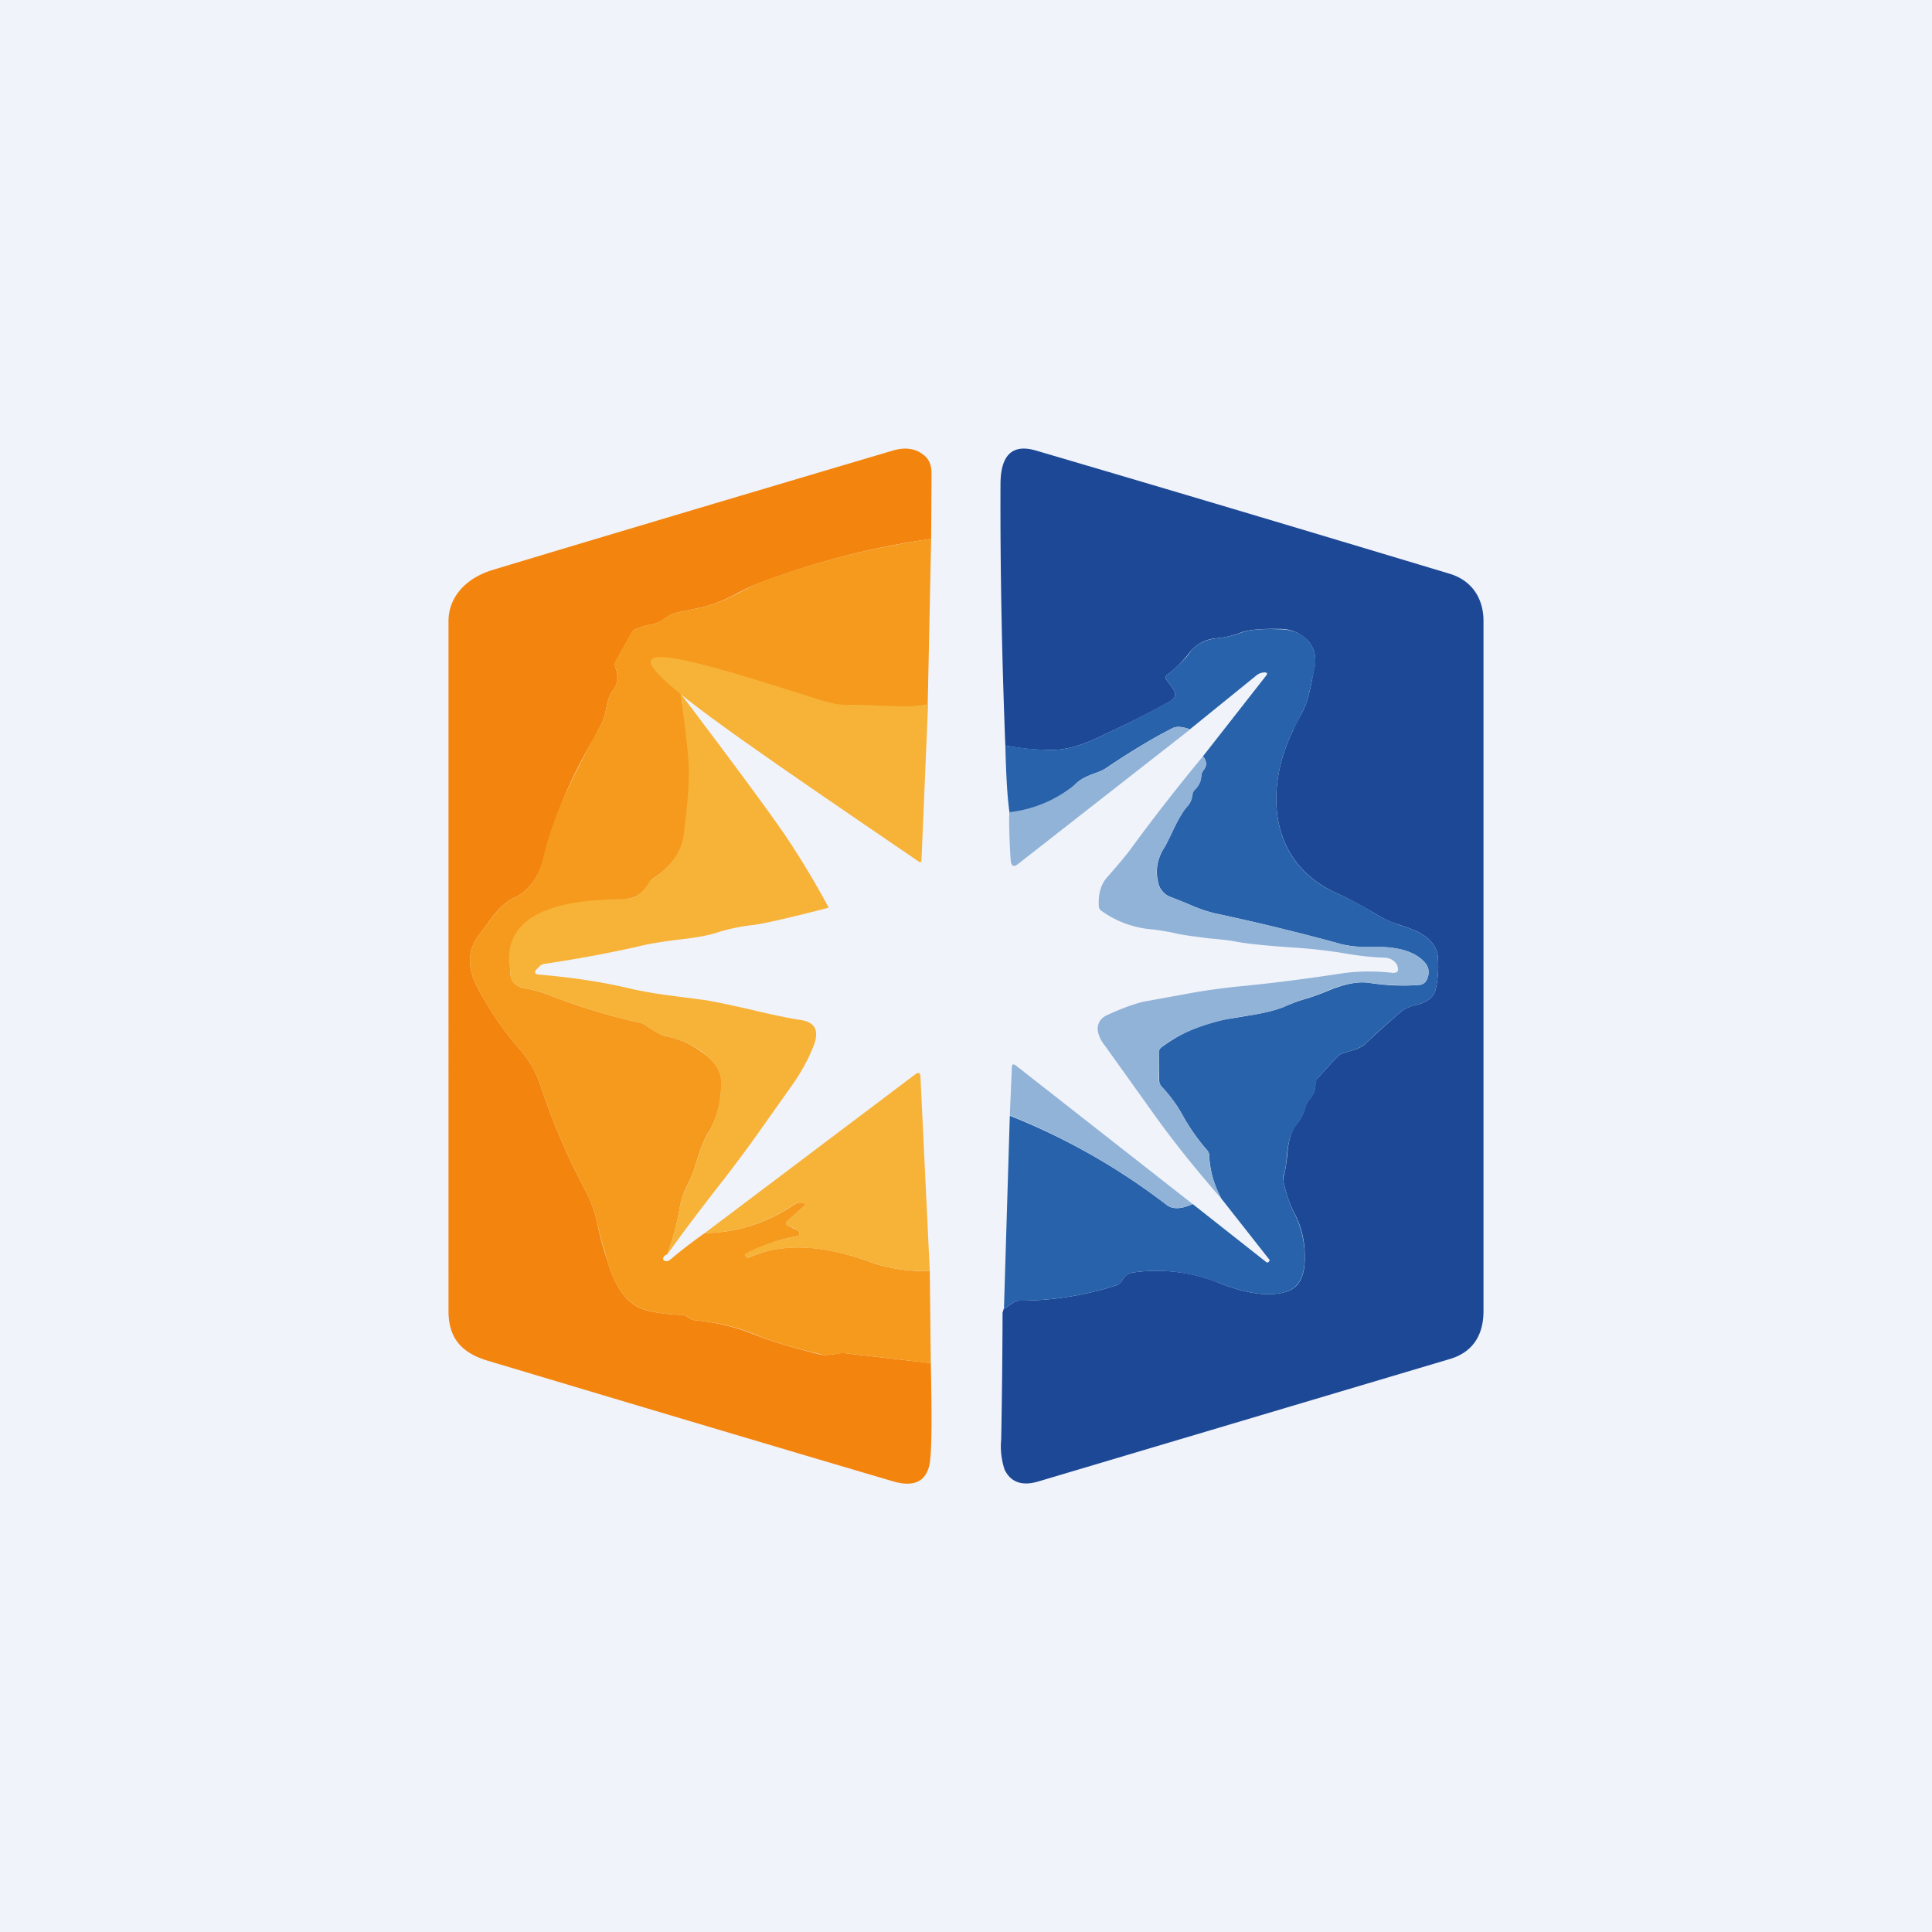 <!-- by TradingView --><svg width="56" height="56" viewBox="0 0 56 56" xmlns="http://www.w3.org/2000/svg"><path fill="#F0F3FA" d="M0 0h56v56H0z"/><path d="m29.1 37.94.28-.19c.05-.03.1-.05.16-.05.97 0 1.91-.15 2.83-.45.06-.02.1-.06.14-.11.08-.16.2-.24.36-.26a4.83 4.83 0 0 1 2.45.3c.82.33 1.48.41 1.97.26.36-.11.54-.45.53-1.02 0-.46-.1-.87-.29-1.23-.15-.29-.26-.61-.33-.96a.3.3 0 0 1 .01-.15c.04-.12.07-.31.1-.58.03-.41.11-.7.24-.87.15-.18.25-.38.3-.6l.08-.14c.13-.13.2-.3.2-.49 0-.06.03-.12.08-.17l.55-.6c.05-.05.1-.08.16-.1l.2-.06c.22-.06.38-.13.48-.24.35-.33.7-.64 1.04-.93.09-.07.23-.13.44-.18.32-.08.5-.24.54-.48.06-.27.08-.56.06-.85-.01-.42-.33-.73-.96-.93l-.27-.09c-.2-.07-.4-.17-.63-.31-.34-.2-.7-.4-1.08-.57-2-.91-2.07-3.05-1.27-4.7.1-.23.2-.4.26-.52.12-.2.22-.53.3-.97a10 10 0 0 1 .06-.3c.08-.34.01-.62-.19-.84a1.1 1.1 0 0 0-.82-.33c-.5-.01-.87.02-1.1.1-.25.1-.49.15-.72.17-.34.03-.6.18-.8.44a3.3 3.3 0 0 1-.63.62c-.05.04-.06.1-.02.14l.18.25c.11.16.09.28-.08.38-.71.4-1.46.76-2.24 1.12-.36.16-.69.25-1 .28-.43.02-.94-.01-1.53-.12-.1-2.58-.15-5.1-.14-7.57 0-.86.35-1.18 1.03-.98 4.63 1.36 8.63 2.56 12.02 3.58.62.2.95.71.95 1.36v20c0 .72-.33 1.2-.97 1.39L30.1 42.94c-.47.14-.8.03-.98-.34a2.13 2.13 0 0 1-.1-.88 234.7 234.7 0 0 0 .04-3.68.34.34 0 0 0 .03-.1Z" fill="#1D4896"/><path d="m29.1 37.94.17-5.6c1.66.66 3.17 1.53 4.54 2.58.17.14.43.13.76-.02l2.13 1.68c.02.02.04.02.07 0l.03-.04v-.02l-1.4-1.78a2.9 2.9 0 0 1-.35-1.24.24.24 0 0 0-.06-.16 5.9 5.9 0 0 1-.72-1.03 3.93 3.93 0 0 0-.59-.8.3.3 0 0 1-.08-.2l-.01-.8c0-.06.02-.1.06-.14a4.37 4.37 0 0 1 1.86-.82l.66-.11c.5-.08.85-.17 1.08-.27.22-.1.46-.18.7-.25.13-.04.3-.1.54-.2.48-.2.88-.28 1.2-.23.46.07.94.1 1.42.06.13 0 .22-.07.26-.18.06-.16.05-.3-.03-.42-.26-.35-.78-.52-1.55-.5a3.5 3.5 0 0 1-.9-.08 64.56 64.56 0 0 0-3.69-.9 4.51 4.51 0 0 1-.79-.28l-.45-.18a.58.58 0 0 1-.4-.48c-.07-.34 0-.64.16-.92.07-.1.15-.27.26-.5.16-.34.3-.58.42-.72.1-.1.15-.22.16-.36.01-.05.03-.1.07-.14a.59.59 0 0 0 .19-.4.3.3 0 0 1 .07-.17c.1-.13.09-.26-.02-.4l1.84-2.35c.03-.05.02-.07-.04-.08a.4.4 0 0 0-.28.11l-1.9 1.54c-.22-.08-.38-.09-.49-.04-.52.26-1.16.64-1.92 1.15-.08.06-.21.12-.39.18-.24.09-.42.19-.52.3-1.6 1.7-1.93 2.7-2.03-1.12.6.1 1.1.14 1.53.12.31-.03.64-.12 1-.28.78-.36 1.53-.73 2.23-1.12.18-.1.2-.22.09-.38l-.18-.25c-.04-.05-.03-.1.02-.14l.1-.08c.26-.22.44-.4.54-.54.18-.26.45-.4.8-.44.22-.02.46-.07.7-.16.24-.09.61-.12 1.11-.1.35 0 .63.11.82.32.2.22.27.5.2.84l-.07.3c-.08.44-.18.77-.3.97l-.26.52c-.8 1.65-.73 3.8 1.27 4.7.38.17.74.36 1.08.57a3.79 3.79 0 0 0 .9.4c.63.2.95.51.96.93.02.3 0 .58-.06.85-.04.24-.22.4-.54.48-.2.05-.35.11-.44.18-.35.3-.7.6-1.04.93-.1.1-.26.18-.48.24l-.2.06a.36.36 0 0 0-.16.1l-.55.6a.26.26 0 0 0-.07.17c-.01.2-.08.36-.2.5a.33.33 0 0 0-.08.14c-.06.21-.16.41-.3.6-.14.16-.22.45-.26.86-.02.27-.05.46-.1.58a.3.3 0 0 0 0 .15c.07.35.18.67.33.97.18.35.28.76.29 1.22 0 .57-.17.9-.53 1.02-.49.15-1.15.07-1.97-.26l-.12-.04a4.83 4.83 0 0 0-2.33-.26.46.46 0 0 0-.36.26.24.24 0 0 1-.14.11c-.92.3-1.86.45-2.83.45-.06 0-.11.02-.16.05l-.28.19Z" fill="#2762AA"/><path d="m34.5 21.14-5 3.91c-.11.08-.18.06-.2-.08-.02-.13-.08-1.42-.03-1.43a3.63 3.63 0 0 0 1.9-.81c.1-.11.28-.21.52-.3.18-.06.3-.12.4-.18.75-.5 1.39-.89 1.91-1.15.1-.05.27-.04.5.04ZM34.87 21.92c.1.14.12.27.02.4a.3.3 0 0 0-.07.18c0 .15-.07.28-.19.4a.23.23 0 0 0-.06.13.66.66 0 0 1-.17.36c-.12.14-.26.38-.42.73-.1.22-.2.39-.26.49-.17.28-.23.58-.17.92.04.24.18.4.4.48.11.03.27.1.47.18.33.15.6.24.78.28 1.25.27 2.49.57 3.7.9.18.06.48.08.9.07.76-.01 1.28.16 1.54.51.08.12.1.26.03.42a.27.27 0 0 1-.26.18c-.48.03-.96 0-1.42-.06-.32-.05-.72.02-1.2.22-.23.1-.41.17-.54.2-.24.08-.47.16-.7.26-.23.1-.59.2-1.08.27a7.28 7.28 0 0 0-.73.13c-.8.2-1.4.47-1.79.8a.17.17 0 0 0-.06.13v.8c0 .08.04.15.1.21.23.25.43.52.58.8.22.39.45.73.72 1.03.04.04.06.1.06.16 0 .38.13.8.35 1.24-.7-.8-1.35-1.6-1.95-2.44l-1.43-2a.94.94 0 0 1-.2-.42c-.02-.22.08-.38.3-.47l.2-.09c.36-.15.65-.25.85-.29l1.32-.24c.43-.08.88-.14 1.34-.19 1.06-.1 2.12-.24 3.16-.4a5.84 5.84 0 0 1 1.38 0c.13 0 .18-.05.14-.18a.15.15 0 0 0-.02-.06.42.42 0 0 0-.35-.2 8.1 8.1 0 0 1-1.12-.12 15.2 15.2 0 0 0-1.61-.18c-.7-.05-1.21-.1-1.55-.16-.19-.04-.45-.07-.81-.1-.46-.06-.8-.1-1.03-.16a8.56 8.56 0 0 0-.6-.1 2.9 2.9 0 0 1-1.51-.55.17.17 0 0 1-.06-.13c-.02-.35.06-.63.24-.83.36-.41.6-.7.72-.87.66-.9 1.34-1.77 2.06-2.64ZM34.57 34.9c-.33.15-.59.16-.76.02a18.98 18.98 0 0 0-4.54-2.59l.06-1.4c0-.08.04-.1.11-.05l5.13 4.02Z" fill="#91B3D8"/><path d="M26.99 15.62c-1.7.24-3.33.66-4.9 1.25a6.3 6.3 0 0 0-.67.3 4.3 4.3 0 0 1-1.01.42l-.8.17c-.09.02-.2.07-.34.17a.98.98 0 0 1-.37.17 2.2 2.2 0 0 0-.42.11.32.32 0 0 0-.18.15l-.45.8a.22.22 0 0 0-.01.19c.1.26.06.5-.1.7-.07.1-.13.27-.17.5-.04.2-.09.34-.14.44l-.25.47a13.23 13.23 0 0 0-1.4 3.33c-.14.62-.43 1.03-.89 1.24-.23.1-.5.36-.78.77l-.2.27c-.36.45-.38.96-.08 1.53.35.67.77 1.28 1.24 1.82a3 3 0 0 1 .6 1.05c.33 1 .75 2 1.28 3 .18.33.3.67.37 1.02a7.92 7.92 0 0 0 .29 1.06c.24.83.62 1.3 1.13 1.43.32.08.65.12 1 .13.06 0 .1.01.14.03l.09.06a.4.4 0 0 0 .19.07c.6.06 1.15.19 1.65.39s1.15.4 1.96.6c.1.02.24.02.42-.01.15-.03.27-.04.35-.02l2.44.28c.03 1.45.03 2.39-.02 2.82-.07.6-.44.8-1.1.6-3.9-1.15-7.82-2.32-11.76-3.5-.73-.23-1.1-.65-1.1-1.43V18c0-.63.43-1.22 1.28-1.48 3.78-1.14 7.65-2.29 11.6-3.46.37-.11.68-.06.92.15.14.12.2.29.2.5v.24l-.01 1.67Z" fill="#F3850E"/><path d="m26.99 15.62-.1 4.81c-.82.1-1.63.16-2.45.18-.4.01-.75-.03-1.07-.12-.41-.1-.8-.22-1.15-.33-.12-.04-.28-.1-.48-.2-.38-.16-.7-.25-.96-.25a.23.23 0 0 1-.16-.07l-.04-.04c-.17-.17-.32-.27-.45-.29a9.13 9.13 0 0 0-.77-.08c-.09 0-.14.03-.16.11-.05.23.03.38.26.45.07.02.13 0 .18-.05a.1.1 0 0 0 .02-.09c-.01-.06.02-.1.08-.1.2-.03.4-.02.57.03.05.01.1.04.12.09.05.08.12.14.2.2.06.02.12.03.18.02.15-.02.29 0 .41.07.26.16.54.27.85.35.1.02.1.06.02.1-.1.06-.21.06-.31 0l-.74-.35c-.15-.07-.31-.11-.49-.12l-.5-.02c-.33-.08-.43 0-.31.2.18 1.62 1 4.2-.82 5.35a.32.32 0 0 0-.1.12c-.16.26-.35.41-.57.45-.72.15-1.49.31-2.28.5-.24.06-.45.17-.66.32-.23.18-.2.24.08.17.43-.1.84-.26 1.25-.45.08-.04.2-.08.36-.12.2-.04.35-.1.44-.16.03-.02.05-.01.07.02l.02.04v.02a7.88 7.88 0 0 1-2 .73c-.14.01-.24.05-.3.12-.3.3-.44.6-.44.93 0 .27.14.43.4.48.23.04.46.1.67.18.92.36 1.81.63 2.67.82.1.02.21.09.35.19.15.1.29.17.4.2.38.07.72.22 1.04.45.4.27.59.57.59.9-.01.58-.14 1.09-.41 1.5-.1.17-.2.42-.3.76-.1.32-.19.55-.27.7-.11.2-.19.44-.24.73-.07.42-.19.85-.35 1.29a.16.16 0 0 0-.1.07c-.04.06-.02.1.04.12.05.02.1 0 .16-.05.36-.3.69-.55.99-.76.93-.01 1.8-.29 2.6-.83a.3.3 0 0 1 .25-.04c.07.02.08.05.02.1l-.43.38c-.12.1-.1.17.04.21l.2.1c.1.1.1.15-.05.18a4.76 4.76 0 0 0-1.47.53l.02.04c.02.04.05.05.1.04.97-.44 2.18-.38 3.62.17a4.87 4.87 0 0 0 1.62.22l.03 2.67-2.44-.28c-.08-.02-.2 0-.35.02-.18.03-.32.03-.42 0-.81-.19-1.46-.39-1.96-.6-.5-.2-1.05-.32-1.65-.38a.4.4 0 0 1-.19-.07 1.05 1.05 0 0 0-.09-.06.3.3 0 0 0-.13-.03c-.36-.01-.69-.05-1-.13-.52-.13-.9-.6-1.14-1.43l-.09-.3c-.08-.25-.14-.5-.2-.76-.07-.35-.19-.69-.37-1.02-.53-1-.95-2-1.28-3a3 3 0 0 0-.6-1.05 9.27 9.27 0 0 1-1.24-1.82c-.3-.57-.28-1.08.08-1.53l.2-.27c.29-.41.55-.67.78-.77.46-.21.75-.62.88-1.24.18-.84.65-1.95 1.4-3.33l.26-.47c.05-.1.1-.24.14-.44.04-.23.1-.4.17-.5a.7.7 0 0 0 .1-.7.22.22 0 0 1 .01-.2l.45-.8c.04-.06.1-.11.18-.14.13-.05.27-.09.42-.11.1-.02.22-.07.37-.17.14-.1.25-.15.34-.17l.8-.17a4.3 4.3 0 0 0 1.01-.41c.29-.15.5-.25.66-.31 1.58-.6 3.21-1 4.9-1.25Z" fill="#F59A1C"/><path d="m26.9 20.43-.19 4.49c0 .07-.03.09-.1.04-8.55-5.84-10.51-7.13-3.43-4.86.32.09.95.34 1.35.33.81-.02 1.54.1 2.37 0Z" fill="#F7B238"/><path d="M19.74 20.12c1.33 1.76 2.32 3.09 2.95 3.99a24.5 24.5 0 0 1 1.33 2.2s-1.68.44-2.18.5c-.36.04-.69.11-.99.2-.27.1-.68.17-1.22.23-.4.05-.7.1-.9.14-.97.23-1.96.41-2.96.56a.26.26 0 0 0-.15.09l-.06.06c-.09.1-.06.15.07.16.94.08 1.84.21 2.7.42.33.07.67.13 1.05.18l1.07.14c.3.05.72.14 1.3.27.62.15 1.1.25 1.42.3.43.05.57.28.44.68-.13.36-.32.72-.57 1.1l-1.09 1.54c-.29.41-.67.92-1.13 1.51-.5.64-1 1.3-1.48 1.97.16-.44.28-.87.35-1.3.05-.28.13-.52.24-.71.08-.16.17-.4.27-.7.1-.35.2-.6.3-.76.26-.42.4-.93.4-1.52 0-.32-.19-.62-.58-.9a2.8 2.8 0 0 0-1.04-.44 1.1 1.1 0 0 1-.4-.2c-.14-.1-.25-.16-.35-.19-.86-.19-1.75-.46-2.67-.82a3.58 3.58 0 0 0-.67-.18c-.26-.05-.4-.21-.4-.48-.43-2.32 3.07-2.04 3.46-2.12.22-.04.4-.2.56-.45v-.02a.32.32 0 0 1 .11-.1c.53-.34.83-.77.9-1.3.24-1.98.16-1.93-.08-4.05ZM26.95 36.84h-.11a4.87 4.87 0 0 1-1.51-.22c-1.44-.55-2.65-.6-3.63-.17-.04.01-.07 0-.09-.04l-.02-.04.01-.03c.45-.24.94-.4 1.46-.5.14-.03.16-.09.04-.18a.56.56 0 0 0-.19-.1c-.15-.04-.16-.11-.04-.21l.43-.38c.06-.05.05-.08-.02-.1a.3.3 0 0 0-.26.04c-.8.54-1.66.82-2.59.83l6.1-4.6c.1-.07.14-.05.15.07l.27 5.63Z" fill="#F7B238"/></svg>